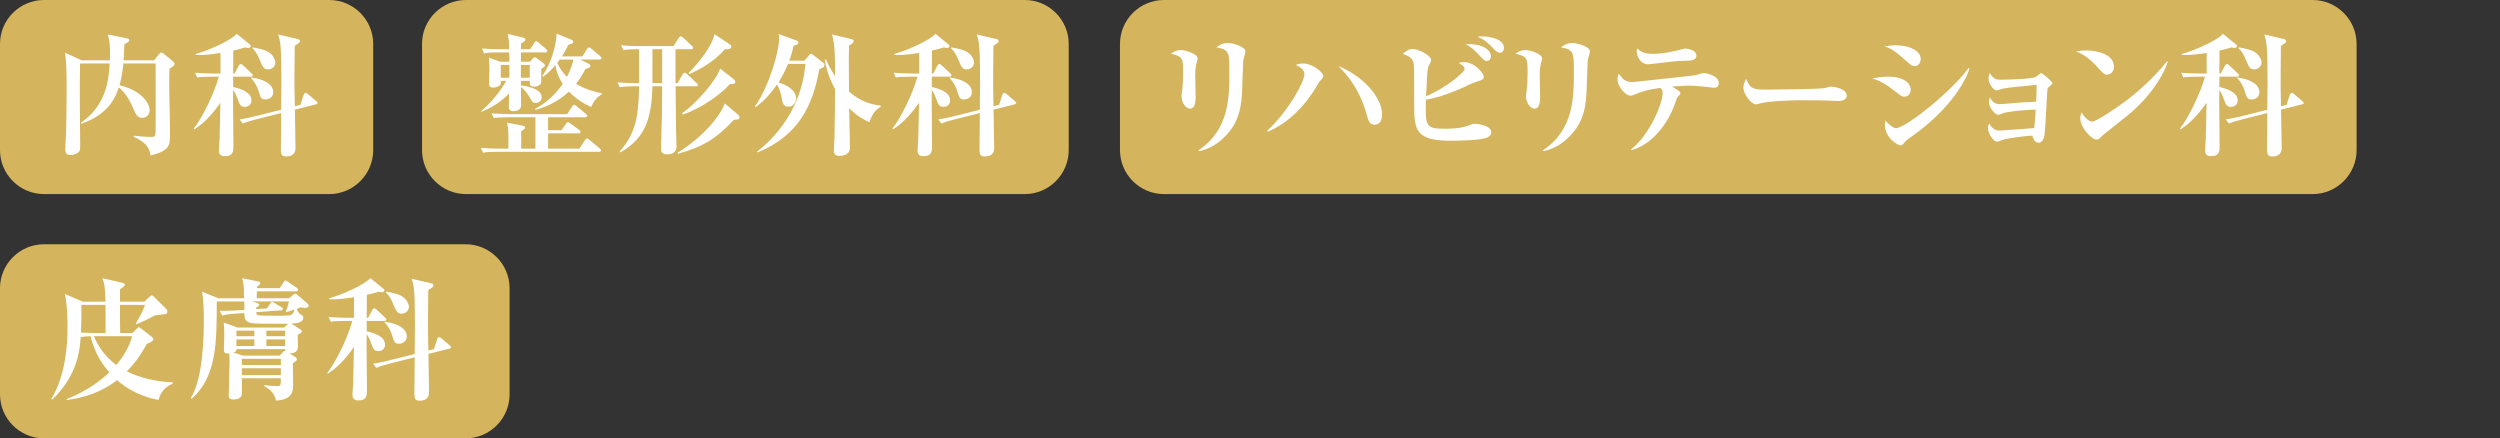 <?xml version="1.0" encoding="utf-8"?>
<!-- Generator: Adobe Illustrator 27.6.1, SVG Export Plug-In . SVG Version: 6.00 Build 0)  -->
<svg version="1.1" id="_レイヤー_2" xmlns="http://www.w3.org/2000/svg" xmlns:xlink="http://www.w3.org/1999/xlink" x="0px"
	 y="0px" viewBox="0 0 145.24 25.466" style="enable-background:new 0 0 145.24 25.466;" xml:space="preserve">
<rect x="0" y="0" width="145.24" height="25.466" fill="#333333" stroke="none"/>
<style type="text/css">
	.st0{fill:#D4B45C;}
	.st1{fill:#FFFFFF;}
</style>
<g>
	<g>
		<path class="st0" d="M21.682,8.724c0,1.403-1.148,2.551-2.551,2.551H2.551
			C1.148,11.275,0,10.127,0,8.724V2.551C0,1.148,1.148,0,2.551,0h16.58
			c1.403,0,2.551,1.148,2.551,2.551V8.724z"/>
	</g>
	<g>
		<path class="st1" d="M9.845,3.994c-0.008,0.176-0.015,0.406-0.015,0.751
			c0,0.842,0.046,2.183,0.046,3.018c0,0.666,0,0.988-1.126,1.271
			C8.681,8.682,8.597,8.315,7.762,7.946l0.022-0.061
			c0.506,0.053,0.697,0.068,0.927,0.068c0.299,0,0.314-0.008,0.33-0.307
			c0-0.084,0.008-3.354,0-3.96H7.164C7.156,3.803,7.11,4.385,6.942,4.951
			C8.359,5.296,8.696,6.101,8.696,6.4c0,0.168-0.115,0.444-0.429,0.444
			c-0.292,0-0.376-0.184-0.567-0.636c-0.184-0.429-0.437-0.827-0.797-1.134
			C6.743,5.557,6.375,6.629,4.721,7.189L4.697,7.135
			c1.456-1.004,1.616-2.436,1.678-3.447H4.651
			c-0.03,1.379-0.008,3.248,0.008,4.727c0,0.214,0,0.283-0.046,0.367
			C4.537,8.897,4.33,9.004,4.093,9.004c-0.215,0-0.299-0.107-0.299-0.33
			c0-0.16,0.038-0.857,0.046-1.003c0.016-0.598,0.03-1.479,0.03-2.329
			c0-0.85,0-1.677-0.092-2.282l0.95,0.444h1.654
			c0.038-0.935-0.038-1.21-0.123-1.501l1.096,0.222
			c0.084,0.016,0.153,0.03,0.153,0.107c0,0.092-0.076,0.13-0.283,0.237
			c-0.016,0.514-0.031,0.766-0.046,0.935H8.949l0.275-0.337
			C9.301,3.075,9.324,3.052,9.378,3.052c0.046,0,0.115,0.046,0.146,0.077
			l0.536,0.444c0.03,0.03,0.084,0.092,0.084,0.138
			C10.144,3.811,9.998,3.895,9.845,3.994z"/>
		<path class="st1" d="M14.572,4.454h-1.026v0.597c0.337,0.085,1.064,0.261,1.064,0.789
			c0,0.223-0.176,0.368-0.383,0.368c-0.261,0-0.307-0.131-0.452-0.528
			c-0.03-0.085-0.107-0.299-0.229-0.452c0,0.1-0.008,0.528-0.008,0.62
			c0,0.391,0.022,2.489,0.022,2.643c0,0.261,0,0.582-0.497,0.582
			c-0.33,0-0.345-0.206-0.345-0.367c0-0.092,0.03-0.521,0.038-0.605
			c0.016-0.337,0.038-1.83,0.046-2.137c-0.261,0.398-0.858,1.156-1.509,1.547
			l-0.039-0.038c0.506-0.636,1.195-2.061,1.456-3.018h-0.429
			c-0.468,0-0.636,0.015-0.828,0.046l-0.122-0.276
			c0.46,0.038,1.003,0.046,1.088,0.046h0.391V3.075
			c-0.476,0.076-0.973,0.138-1.44,0.122V3.136
			c0.827-0.237,2.091-0.812,2.383-1.172l0.758,0.613
			c0.038,0.03,0.062,0.062,0.062,0.1c0,0.046-0.038,0.107-0.146,0.107
			c-0.069,0-0.131-0.016-0.184-0.031c-0.161,0.054-0.292,0.092-0.689,0.185
			l-0.008,1.332h0.084l0.237-0.451c0.023-0.047,0.069-0.1,0.123-0.1
			c0.038,0,0.1,0.046,0.138,0.084l0.482,0.452
			c0.03,0.03,0.076,0.068,0.076,0.114C14.687,4.439,14.626,4.454,14.572,4.454z
			 M18.349,6.063l-1.218,0.307c0.007,0.367,0.038,2.014,0.038,2.213
			c0,0.215-0.069,0.506-0.544,0.506c-0.307,0-0.307-0.184-0.307-0.467
			c0-0.291,0.016-1.632,0.016-2.054l-1.433,0.36
			c-0.482,0.123-0.628,0.176-0.797,0.253l-0.184-0.245
			c0.322-0.046,0.735-0.138,1.064-0.223l1.349-0.337
			c0.008-0.536,0.016-1.064,0.016-1.601c0-2.168-0.062-2.352-0.192-2.772
			l1.119,0.26c0.076,0.016,0.146,0.038,0.146,0.131
			c0,0.076-0.016,0.084-0.299,0.268c-0.016,1.249-0.016,1.999-0.016,2.068
			c0,0.452,0.008,0.773,0.023,1.44l0.321-0.077l0.184-0.566
			c0.016-0.054,0.054-0.131,0.115-0.131c0.03,0,0.092,0.031,0.122,0.054
			l0.476,0.406c0.062,0.054,0.1,0.076,0.1,0.122
			C18.448,6.017,18.417,6.047,18.349,6.063z M15.407,5.779
			c-0.237,0-0.276-0.123-0.383-0.483c-0.131-0.421-0.353-0.666-0.437-0.758
			l0.007-0.038c0.851,0.114,1.279,0.451,1.279,0.85
			C15.874,5.626,15.652,5.779,15.407,5.779z M15.575,4.032
			c-0.252,0-0.321-0.153-0.475-0.528c-0.184-0.444-0.283-0.552-0.437-0.697
			l0.016-0.054c0.252,0.046,0.682,0.115,0.919,0.269
			c0.291,0.184,0.398,0.459,0.398,0.612C15.997,3.887,15.774,4.032,15.575,4.032z"
			/>
	</g>
	<g>
		<path class="st0" d="M62.088,8.724c0,1.403-1.148,2.551-2.551,2.551H27.069
			c-1.403,0-2.551-1.148-2.551-2.551V2.551C24.517,1.148,25.665,0,27.069,0h32.468
			c1.403,0,2.551,1.148,2.551,2.551V8.724z"/>
	</g>
	<g>
		<path class="st1" d="M34.799,8.82h-5.906c-0.467,0-0.636,0.015-0.827,0.053
			l-0.13-0.283c0.467,0.038,1.011,0.046,1.096,0.046h0.505
			c0-1.042,0-1.194-0.084-1.509l0.896,0.169c0.076,0.015,0.153,0.022,0.153,0.106
			c0,0.069-0.023,0.085-0.223,0.238v0.995h0.827V6.813h-1.593
			c-0.468,0-0.636,0.016-0.827,0.054l-0.123-0.283
			c0.468,0.038,1.004,0.046,1.088,0.046h3.302l0.283-0.444
			c0.022-0.038,0.076-0.1,0.122-0.1c0.039,0,0.085,0.038,0.146,0.085
			l0.536,0.443c0.039,0.031,0.077,0.062,0.077,0.115
			c0,0.069-0.062,0.084-0.115,0.084h-2.16v0.751h0.773l0.269-0.375
			c0.023-0.031,0.069-0.092,0.115-0.092c0.03,0,0.084,0.038,0.138,0.076
			l0.513,0.375c0.039,0.023,0.077,0.077,0.077,0.115
			c0,0.077-0.069,0.084-0.123,0.084h-1.762v0.889h1.823l0.314-0.49
			c0.038-0.054,0.084-0.1,0.122-0.1c0.046,0,0.092,0.038,0.138,0.077
			l0.598,0.498c0.038,0.03,0.077,0.061,0.077,0.114
			C34.914,8.805,34.853,8.82,34.799,8.82z M31.682,3.044h-1.418v0.544h0.521
			l0.146-0.168c0.046-0.054,0.076-0.092,0.138-0.092
			c0.046,0,0.092,0.038,0.138,0.068l0.36,0.275
			c0.046,0.039,0.092,0.069,0.092,0.123c0,0.062-0.023,0.076-0.215,0.215v0.728
			c0,0.268-0.359,0.299-0.397,0.299c-0.269,0-0.269-0.138-0.269-0.269V4.699h-0.514
			v0.26c0.292,0.031,0.598,0.107,0.843,0.23
			c0.161,0.076,0.36,0.206,0.36,0.475c0,0.245-0.223,0.321-0.345,0.321
			c-0.161,0-0.215-0.084-0.368-0.359c-0.184-0.314-0.352-0.46-0.49-0.567
			c0,0.123,0.016,1.08,0.008,1.126c-0.022,0.177-0.253,0.276-0.429,0.276
			c-0.215,0-0.283-0.107-0.283-0.23c0-0.122,0.016-0.682,0.016-0.796
			c-0.452,0.459-0.996,0.827-1.602,1.057l-0.022-0.046
			c0.781-0.605,1.439-1.686,1.463-1.746h-0.322
			c0.008,0.106,0.008,0.184-0.03,0.237c-0.038,0.061-0.245,0.153-0.398,0.153
			c-0.253,0-0.253-0.146-0.253-0.223c0-0.229,0.023-0.598,0.023-0.827
			c0-0.253-0.008-0.391-0.038-0.689l0.666,0.237h0.536
			c0-0.084-0.016-0.467-0.016-0.544h-0.636c-0.467,0-0.636,0.023-0.827,0.054
			l-0.122-0.283c0.459,0.046,1.003,0.046,1.088,0.046h0.497
			c-0.015-0.475-0.015-0.528-0.084-0.889l0.896,0.215
			c0.068,0.015,0.13,0.046,0.13,0.107c0,0.092-0.092,0.146-0.253,0.237
			c0,0.076,0,0.107-0.008,0.329h0.537l0.237-0.367
			c0.03-0.054,0.076-0.1,0.114-0.1c0.039,0,0.077,0.03,0.139,0.084
			l0.429,0.367c0.046,0.039,0.076,0.069,0.076,0.123
			C31.796,3.036,31.734,3.044,31.682,3.044z M29.092,3.772v0.743H29.59
			c0.008-0.405,0.008-0.521,0.008-0.743H29.092z M30.777,3.772h-0.514
			c-0.007,0.368-0.007,0.406,0,0.743H30.777V3.772z M34.347,6.216
			c-0.437-0.199-0.865-0.444-1.294-0.896c-0.675,0.644-1.44,0.919-1.946,1.064
			l-0.03-0.054c0.275-0.153,0.996-0.551,1.616-1.455
			c-0.146-0.223-0.337-0.566-0.429-1.088c-0.337,0.406-0.56,0.56-0.713,0.667
			l-0.046-0.046c0.452-0.59,0.835-1.785,0.827-2.451l0.858,0.344
			c0.068,0.031,0.114,0.077,0.114,0.131c0,0.068-0.022,0.084-0.291,0.176
			c-0.068,0.153-0.153,0.337-0.367,0.667h1.188l0.268-0.422
			c0.031-0.046,0.084-0.1,0.123-0.1c0.038,0,0.084,0.038,0.138,0.085
			l0.506,0.421c0.038,0.038,0.076,0.069,0.076,0.122
			c0,0.069-0.062,0.077-0.115,0.077h-1.141l0.459,0.214
			c0.085,0.039,0.153,0.1,0.153,0.153c0,0.1-0.115,0.131-0.291,0.185
			c-0.184,0.352-0.329,0.59-0.544,0.857c0.598,0.36,1.157,0.482,1.502,0.552
			v0.038C34.592,5.74,34.492,5.879,34.347,6.216z M32.523,3.458
			C32.447,3.558,32.424,3.596,32.378,3.65c0.054,0.122,0.185,0.429,0.56,0.812
			c0.229-0.429,0.337-0.812,0.375-1.003H32.523z"/>
		<path class="st1" d="M40.43,5.013h-1.18c0,0.383,0.016,2.045,0.023,2.383
			c0,0.176,0.03,0.965,0.03,1.118c0,0.452-0.46,0.452-0.552,0.452
			c-0.345,0-0.345-0.23-0.345-0.338c0-0.291,0.038-1.57,0.046-1.83
			c0.008-0.582,0.016-1.203,0.016-1.747V5.013h-0.566
			c-0.046,1.823-0.384,3.003-1.854,3.838L35.994,8.797
			c0.988-1.057,1.104-2.214,1.134-3.784h-0.291c-0.475,0-0.636,0.023-0.835,0.054
			l-0.122-0.283c0.467,0.046,1.011,0.046,1.095,0.046h0.153V2.86
			c-0.467,0-0.658,0.008-0.911,0.054l-0.13-0.283
			C36.554,2.677,37.098,2.677,37.182,2.677h1.946l0.306-0.476
			c0.023-0.03,0.062-0.092,0.115-0.092c0.038,0,0.092,0.039,0.138,0.077
			l0.506,0.475c0.054,0.046,0.076,0.077,0.076,0.123
			c0,0.068-0.061,0.076-0.114,0.076h-0.912v1.969h0.131l0.283-0.514
			c0.022-0.038,0.068-0.092,0.114-0.092c0.039,0,0.093,0.031,0.146,0.085
			l0.552,0.513c0.046,0.038,0.077,0.062,0.077,0.115
			C40.545,5.005,40.483,5.013,40.43,5.013z M38.469,2.86h-0.566v1.969h0.566
			V2.86z M42.644,6.951c-1.034,1.095-1.739,1.555-3.256,1.983l-0.022-0.062
			c1.585-0.98,2.497-2.198,2.742-2.864l0.766,0.651
			c0.062,0.053,0.092,0.13,0.092,0.168C42.965,6.966,42.743,6.958,42.644,6.951z
			 M42.406,4.883c-0.644,0.704-1.716,1.417-2.742,1.777l-0.039-0.077
			c0.828-0.582,1.938-1.838,2.214-2.597l0.797,0.62
			c0.054,0.046,0.084,0.093,0.084,0.161C42.72,4.799,42.697,4.913,42.406,4.883z
			 M42.122,2.86c-0.72,0.797-1.539,1.21-2.067,1.44l-0.046-0.069
			c0.59-0.59,1.355-1.54,1.501-2.244l0.904,0.598
			c0.061,0.046,0.076,0.114,0.076,0.138C42.49,2.86,42.253,2.868,42.122,2.86z"
			/>
		<path class="st1" d="M47.6,4.017c-0.398,2.237-1.271,3.861-3.577,4.842l-0.03-0.054
			c1.593-1.249,2.643-3.079,2.796-5.094H45.784
			C45.623,4.086,45.447,4.439,45.226,4.791c0.521,0.153,1.026,0.475,1.026,0.911
			c0,0.191-0.131,0.498-0.437,0.498c-0.314,0-0.353-0.223-0.414-0.574
			c-0.008-0.054-0.069-0.406-0.261-0.713c-0.551,0.805-1.026,1.149-1.24,1.31
			l-0.039-0.038c0.881-1.279,1.402-3.286,1.402-3.898
			c0-0.131-0.008-0.223-0.016-0.307L46.244,2.34
			c0.062,0.022,0.138,0.061,0.138,0.13c0,0.115-0.138,0.153-0.275,0.184
			C45.999,3.121,45.922,3.351,45.854,3.526h0.873L47.01,3.205
			c0.046-0.054,0.069-0.076,0.107-0.076s0.076,0.022,0.123,0.061l0.566,0.437
			c0.062,0.046,0.092,0.077,0.092,0.146C47.898,3.918,47.731,3.971,47.6,4.017z
			 M50.503,7.097c-0.261-0.115-0.682-0.322-1.172-0.812
			c0.008,0.368,0.046,1.984,0.046,2.313c0,0.421-0.49,0.46-0.605,0.46
			c-0.214,0-0.329-0.085-0.329-0.307c0-0.123,0.038-0.659,0.038-0.766
			c0.023-0.889,0.031-2.59,0.031-2.812c-0.422-0.789-0.536-1.333-0.598-1.716
			l0.084,0.008c0.069,0.168,0.184,0.459,0.521,0.965
			c-0.015-1.479-0.015-1.77-0.184-2.428l1.142,0.275
			c0.054,0.016,0.122,0.038,0.122,0.107c0,0.092-0.152,0.199-0.275,0.268
			c-0.016,0.735-0.016,0.781,0,2.674c0.644,0.544,1.202,0.735,1.846,0.812v0.062
			C50.778,6.415,50.648,6.736,50.503,7.097z"/>
		<path class="st1" d="M55.161,4.454H54.135v0.597c0.337,0.085,1.064,0.261,1.064,0.789
			c0,0.223-0.176,0.368-0.383,0.368c-0.261,0-0.307-0.131-0.452-0.528
			C54.334,5.595,54.257,5.381,54.135,5.228c0,0.1-0.008,0.528-0.008,0.62
			c0,0.391,0.022,2.489,0.022,2.643c0,0.261,0,0.582-0.497,0.582
			c-0.33,0-0.345-0.206-0.345-0.367c0-0.092,0.03-0.521,0.038-0.605
			c0.016-0.337,0.038-1.83,0.046-2.137c-0.261,0.398-0.858,1.156-1.509,1.547
			l-0.038-0.038c0.505-0.636,1.194-2.061,1.455-3.018h-0.429
			c-0.468,0-0.636,0.015-0.828,0.046l-0.122-0.276
			c0.46,0.038,1.003,0.046,1.088,0.046h0.391V3.075
			c-0.476,0.076-0.973,0.138-1.44,0.122V3.136
			c0.827-0.237,2.092-0.812,2.383-1.172l0.758,0.613
			c0.038,0.03,0.062,0.062,0.062,0.1c0,0.046-0.038,0.107-0.146,0.107
			c-0.069,0-0.131-0.016-0.184-0.031c-0.161,0.054-0.291,0.092-0.689,0.185
			L54.135,4.27h0.084l0.237-0.451c0.023-0.047,0.069-0.1,0.123-0.1
			c0.038,0,0.1,0.046,0.138,0.084l0.482,0.452
			c0.03,0.03,0.077,0.068,0.077,0.114C55.276,4.439,55.215,4.454,55.161,4.454z
			 M58.938,6.063l-1.218,0.307c0.008,0.367,0.038,2.014,0.038,2.213
			c0,0.215-0.069,0.506-0.544,0.506c-0.307,0-0.307-0.184-0.307-0.467
			c0-0.291,0.016-1.632,0.016-2.054l-1.433,0.36
			c-0.482,0.123-0.628,0.176-0.797,0.253L54.51,6.936
			c0.322-0.046,0.735-0.138,1.064-0.223l1.349-0.337
			c0.008-0.536,0.016-1.064,0.016-1.601c0-2.168-0.062-2.352-0.191-2.772
			l1.118,0.26c0.076,0.016,0.146,0.038,0.146,0.131
			c0,0.076-0.016,0.084-0.299,0.268c-0.016,1.249-0.016,1.999-0.016,2.068
			c0,0.452,0.008,0.773,0.023,1.44L58.041,6.093l0.184-0.566
			c0.016-0.054,0.054-0.131,0.115-0.131c0.03,0,0.092,0.031,0.123,0.054
			l0.475,0.406c0.062,0.054,0.1,0.076,0.1,0.122
			C59.037,6.017,59.006,6.047,58.938,6.063z M55.996,5.779
			c-0.237,0-0.276-0.123-0.383-0.483c-0.131-0.421-0.353-0.666-0.437-0.758
			l0.007-0.038c0.851,0.114,1.279,0.451,1.279,0.85
			C56.463,5.626,56.241,5.779,55.996,5.779z M56.164,4.032
			c-0.252,0-0.321-0.153-0.475-0.528c-0.184-0.444-0.283-0.552-0.437-0.697
			l0.016-0.054c0.253,0.046,0.682,0.115,0.919,0.269
			c0.291,0.184,0.398,0.459,0.398,0.612C56.586,3.887,56.363,4.032,56.164,4.032z"
			/>
	</g>
	<g>
		<g>
			<path class="st0" d="M29.605,22.915c0,1.403-1.148,2.551-2.551,2.551H2.551
				C1.148,25.466,0,24.318,0,22.915v-6.173c0-1.403,1.148-2.551,2.551-2.551h24.503
				c1.403,0,2.551,1.148,2.551,2.551V22.915z"/>
		</g>
		<g>
			<path class="st1" d="M9.208,23.233c-0.337-0.062-1.395-0.269-2.413-1.149
				c-0.827,0.667-1.854,1.012-2.911,1.157l-0.008-0.054
				c1.311-0.536,2.015-1.126,2.475-1.555c-0.353-0.398-0.843-1.065-1.088-2.1
				c-0.207,0.008-0.383,0.016-0.574,0.047c-0.069,1.148-0.383,2.412-1.654,3.638
				l-0.054-0.038c0.896-1.486,0.942-3.416,0.942-4.189
				c0-0.207,0-1.226-0.153-1.915l1.034,0.451h1.325
				c-0.023-0.935-0.069-1.049-0.185-1.363l1.149,0.261
				c0.068,0.016,0.161,0.062,0.161,0.115c0,0.084-0.139,0.168-0.276,0.26
				c-0.008,0.054-0.008,0.482-0.008,0.728h1.41l0.283-0.26
				c0.076-0.069,0.114-0.107,0.153-0.107c0.054,0,0.092,0.046,0.146,0.1
				l0.689,0.682c0.061,0.054,0.068,0.122,0.068,0.161
				c0,0.16-0.138,0.168-0.452,0.184c-0.198,0.016-0.268,0.038-0.359,0.084
				c-0.314,0.169-0.498,0.261-0.973,0.468L7.891,18.791
				c0.391-0.651,0.475-0.904,0.528-1.08H6.971c0,0.405,0,1.593,0.008,1.639h0.72
				l0.23-0.237c0.062-0.062,0.1-0.107,0.13-0.107
				c0.031,0,0.069,0.031,0.123,0.069l0.644,0.498
				c0.046,0.03,0.084,0.1,0.084,0.153c0,0.092-0.223,0.191-0.383,0.252
				c-0.384,0.713-0.735,1.165-1.157,1.602c0.827,0.405,1.747,0.59,2.666,0.636
				v0.068C9.422,22.544,9.284,22.98,9.208,23.233z M6.129,17.711H4.726
				c0.008,0.467,0.008,0.881-0.022,1.608c0.275,0.015,0.658,0.03,0.941,0.03
				h0.49C6.136,18.959,6.136,18.009,6.129,17.711z M5.454,19.533
				c0.353,0.843,0.889,1.364,1.303,1.67c0.636-0.758,0.819-1.332,0.927-1.67
				H5.454z"/>
			<path class="st1" d="M17.742,17.886c-0.039,0-0.069,0-0.292-0.03
				c-0.084,0.038-0.122,0.054-0.214,0.092c0.046,0.114,0.122,0.268,0.245,0.329
				c0.076,0.038,0.138,0.069,0.138,0.184c0,0.299-0.437,0.322-0.689,0.337
				l0.49,0.322c0.1,0.068,0.115,0.076,0.115,0.122c0,0.054,0,0.077-0.245,0.215
				c0,0.107,0.022,0.582,0.022,0.682c0,0.299-0.222,0.398-0.505,0.391l0.313,0.184
				c0.069,0.039,0.123,0.077,0.123,0.153c0,0.062-0.008,0.1-0.23,0.237
				c0,0.191,0.016,1.042,0.016,1.211c0,0.367,0,0.911-1.003,0.957
				c-0.077-0.521-0.514-0.75-0.667-0.835l-0.008-0.062
				c0.376,0.047,0.598,0.054,0.713,0.054c0.184,0,0.245-0.015,0.245-0.184
				c0-0.046,0.008-0.229,0.008-0.268h-2.268c0,0.152,0.016,0.827,0,0.941
				c-0.031,0.223-0.283,0.291-0.475,0.291c-0.253,0-0.284-0.114-0.284-0.229
				c0-0.307,0.046-1.678,0.046-1.961c0-0.191-0.007-0.375-0.015-0.482
				c-0.269,0.016-0.314-0.062-0.314-0.215c0-0.138,0.023-0.728,0.023-0.842
				c0-0.33-0.016-0.567-0.031-0.743l0.797,0.291h2.712l0.206-0.199l0.023-0.023
				c-0.398,0.008-1.724,0.008-2.03-0.022c-0.505-0.046-0.505-0.322-0.513-0.598
				l-0.468,0.03c-0.451,0.031-0.62,0.062-0.819,0.115l-0.146-0.275
				c0.437,0.015,1.034-0.031,1.088-0.031l0.345-0.022
				c0.008-0.223,0.008-0.245,0-0.49h-1.601c0,2.405-0.008,4.373-1.456,5.652
				l-0.054-0.046c0.743-1.118,0.759-3.83,0.759-4.504
				c0-0.513-0.016-1.172-0.1-1.67l0.942,0.383h1.493
				c0-0.735-0.022-0.888-0.114-1.164l0.896,0.177
				c0.077,0.015,0.161,0.038,0.161,0.114c0,0.085-0.107,0.146-0.184,0.185
				c0,0.046-0.008,0.061-0.008,0.099h1.325l0.222-0.345
				c0.031-0.053,0.069-0.099,0.115-0.099c0.03,0,0.076,0.038,0.138,0.076
				l0.506,0.345c0.046,0.03,0.084,0.076,0.084,0.122
				c0,0.077-0.062,0.085-0.115,0.085h-2.282c0,0-0.008,0.306-0.008,0.405h1.877
				l0.229-0.184c0.062-0.054,0.092-0.084,0.131-0.084
				c0.038,0,0.076,0.03,0.152,0.092l0.537,0.46
				c0.053,0.046,0.092,0.084,0.092,0.138
				C17.934,17.863,17.818,17.886,17.742,17.886z M16.569,20.284h-2.834
				c0.008,0.062,0.008,0.138-0.16,0.199l0.543,0.176h2.13l0.153-0.168
				c0.068-0.077,0.092-0.1,0.122-0.1c0.023,0,0.046,0.008,0.062,0.016
				C16.569,20.361,16.569,20.345,16.569,20.284z M14.777,19.212h-1.042v0.321h1.042
				V19.212z M14.777,19.717h-1.042v0.383h1.042V19.717z M16.317,20.843h-2.268v0.367
				h2.268V20.843z M16.317,21.394h-2.268v0.398h2.268V21.394z M16.631,18.139
				l-0.022-0.054c0.054-0.123,0.138-0.353,0.176-0.574h-2.152l0.307,0.092
				c0.1,0.03,0.122,0.062,0.122,0.107c0,0.061-0.068,0.1-0.176,0.146v0.1
				l0.62-0.039l0.191-0.275c0.054-0.076,0.069-0.1,0.115-0.1
				c0.03,0,0.076,0.03,0.146,0.069l0.391,0.229
				c0.054,0.03,0.084,0.062,0.084,0.107c0,0.068-0.061,0.084-0.107,0.084
				l-1.439,0.107c0.008,0.092,0.016,0.13,0.084,0.168
				c0.069,0.039,0.98,0.039,1.149,0.039c0.827,0,0.889,0,0.988-0.36
				C16.991,18.024,16.884,18.062,16.631,18.139z M16.569,19.212h-1.095v0.321h1.095
				V19.212z M16.569,19.717h-1.095v0.383h1.095V19.717z"/>
			<path class="st1" d="M22.33,18.645h-1.026v0.597c0.337,0.085,1.065,0.261,1.065,0.789
				c0,0.223-0.177,0.368-0.384,0.368c-0.26,0-0.306-0.131-0.451-0.528
				c-0.031-0.085-0.107-0.299-0.23-0.452c0,0.1-0.008,0.528-0.008,0.62
				c0,0.391,0.023,2.489,0.023,2.643c0,0.261,0,0.582-0.498,0.582
				c-0.329,0-0.345-0.206-0.345-0.367c0-0.092,0.031-0.521,0.038-0.605
				c0.016-0.337,0.039-1.83,0.046-2.137c-0.26,0.398-0.857,1.156-1.509,1.547
				l-0.038-0.038c0.506-0.636,1.195-2.061,1.455-3.018h-0.429
				c-0.467,0-0.636,0.015-0.827,0.046l-0.123-0.276
				c0.46,0.038,1.004,0.046,1.088,0.046h0.391v-1.194
				c-0.475,0.076-0.973,0.138-1.439,0.122v-0.062
				c0.827-0.237,2.091-0.812,2.382-1.172l0.759,0.613
				c0.038,0.03,0.061,0.062,0.061,0.1c0,0.046-0.038,0.107-0.146,0.107
				c-0.068,0-0.13-0.016-0.184-0.031c-0.161,0.054-0.291,0.092-0.689,0.185
				l-0.008,1.332h0.085l0.237-0.451c0.022-0.047,0.068-0.1,0.122-0.1
				c0.038,0,0.1,0.046,0.138,0.084l0.483,0.452
				c0.03,0.03,0.076,0.068,0.076,0.114C22.445,18.63,22.384,18.645,22.33,18.645
				z M26.106,20.254l-1.218,0.307c0.008,0.367,0.038,2.014,0.038,2.213
				c0,0.215-0.068,0.506-0.544,0.506c-0.306,0-0.306-0.184-0.306-0.467
				c0-0.291,0.015-1.632,0.015-2.054l-1.432,0.36
				c-0.483,0.123-0.629,0.176-0.797,0.253l-0.184-0.245
				c0.321-0.046,0.735-0.138,1.064-0.223l1.348-0.337
				c0.008-0.536,0.016-1.064,0.016-1.601c0-2.168-0.062-2.352-0.191-2.772
				l1.118,0.26c0.077,0.016,0.146,0.038,0.146,0.131
				c0,0.076-0.015,0.084-0.299,0.268c-0.015,1.249-0.015,1.999-0.015,2.068
				c0,0.452,0.007,0.773,0.022,1.44l0.322-0.077l0.184-0.566
				c0.016-0.054,0.054-0.131,0.115-0.131c0.03,0,0.092,0.031,0.122,0.054
				l0.475,0.406c0.062,0.054,0.1,0.076,0.1,0.122
				C26.206,20.208,26.176,20.238,26.106,20.254z M23.165,19.97
				c-0.237,0-0.275-0.123-0.383-0.483c-0.13-0.421-0.353-0.666-0.437-0.758
				l0.008-0.038c0.851,0.114,1.279,0.451,1.279,0.85
				C23.633,19.817,23.41,19.97,23.165,19.97z M23.334,18.223
				c-0.253,0-0.322-0.153-0.475-0.528c-0.185-0.444-0.284-0.552-0.438-0.697
				l0.016-0.054c0.253,0.046,0.682,0.115,0.919,0.269
				c0.291,0.184,0.398,0.459,0.398,0.612
				C23.755,18.078,23.533,18.223,23.334,18.223z"/>
		</g>
	</g>
	<g>
		<path class="st0" d="M136.909,8.724c0,1.403-1.148,2.551-2.551,2.551H67.617
			c-1.403,0-2.551-1.148-2.551-2.551V2.551C65.066,1.148,66.214,0,67.617,0h66.741
			c1.403,0,2.551,1.148,2.551,2.551V8.724z"/>
	</g>
	<g>
		<path class="st1" d="M69.538,3.58c-0.047,0.161-0.1,0.345-0.1,0.812
			c0,0.199,0.022,1.072,0.022,1.256c0,0.153,0,0.667-0.329,0.667
			c-0.23,0-0.49-0.338-0.49-0.729c0-0.076,0.045-0.383,0.053-0.444
			c0.016-0.168,0.039-0.497,0.039-0.873c0-0.889,0-0.973-0.705-1.156
			c0.123-0.077,0.314-0.207,0.56-0.207c0.298,0,0.987,0.223,0.987,0.49
			C69.575,3.435,69.561,3.488,69.538,3.58z M72.226,3.52
			c-0.015,0.146-0.053,1.555-0.068,1.846c-0.054,1.279-0.406,1.991-1.034,2.604
			c-0.405,0.406-0.903,0.697-1.463,0.812L69.622,8.735
			c1.8-1.188,1.8-3.117,1.8-4.55c0-1.18-0.022-1.295-0.751-1.433
			c0.139-0.107,0.33-0.253,0.651-0.253c0.383,0,1.034,0.245,1.034,0.483
			C72.356,3.075,72.233,3.442,72.226,3.52z"/>
		<path class="st1" d="M76.655,4.745c-0.031,0.03-0.084,0.13-0.115,0.184
			c-0.682,1.172-1.631,2.19-2.88,2.719L73.622,7.594
			c1.232-1.133,2.16-2.856,2.16-3.285c0-0.261-0.245-0.406-0.506-0.537
			c0.107-0.038,0.223-0.084,0.43-0.084c0.543,0,1.172,0.514,1.172,0.728
			C76.878,4.492,76.855,4.523,76.655,4.745z M79.856,7.242
			c-0.26,0-0.344-0.185-0.42-0.46c-0.414-1.532-1.08-2.344-1.686-2.949
			c1.73,0.728,2.543,2.022,2.543,2.796C80.294,6.721,80.294,7.242,79.856,7.242z"
			/>
		<path class="st1" d="M86.408,7.985c-0.321,0.168-1.7,0.191-2.114,0.191
			c-2.1,0-2.137-0.644-2.137-2.191c0-0.275,0-2.083-0.016-2.214
			c-0.039-0.329-0.184-0.482-0.636-0.636c0.1-0.1,0.306-0.291,0.56-0.291
			c0.306,0,1.08,0.353,1.08,0.659c0,0.069-0.162,0.353-0.177,0.414
			c-0.022,0.114-0.038,0.191-0.054,0.429c-0.016,0.199-0.054,1.072-0.068,1.248
			c1.202-0.513,2.244-1.401,2.244-1.585c0-0.153-0.23-0.284-0.338-0.353
			c0.092-0.023,0.177-0.046,0.307-0.046c0.621,0,1.142,0.658,1.142,0.843
			c0,0.16-0.069,0.184-0.429,0.298c-0.131,0.039-0.191,0.062-0.314,0.123
			c-0.827,0.398-1.746,0.773-2.619,0.919c-0.031,1.548-0.031,1.686,1.118,1.686
			c0.253,0,0.919,0,1.386-0.199c0.139-0.054,0.23-0.092,0.346-0.092
			c0.045,0,0.949,0.068,0.949,0.498C86.638,7.862,86.492,7.939,86.408,7.985z
			 M86.386,3.542c-0.139,0-0.185-0.054-0.406-0.291
			c-0.338-0.36-0.46-0.482-0.851-0.697c0.184,0,0.636,0,0.973,0.138
			c0.46,0.185,0.521,0.476,0.521,0.56C86.622,3.351,86.562,3.542,86.386,3.542z
			 M87.151,3.06c-0.131,0-0.223-0.054-0.468-0.321
			c-0.191-0.199-0.391-0.422-0.843-0.598c0.107-0.023,0.154-0.031,0.283-0.031
			c0.115,0,1.249,0.054,1.249,0.667C87.373,2.93,87.289,3.06,87.151,3.06z"/>
		<path class="st1" d="M89.552,3.58c-0.047,0.161-0.1,0.345-0.1,0.812
			c0,0.199,0.022,1.072,0.022,1.256c0,0.153,0,0.667-0.329,0.667
			c-0.23,0-0.49-0.338-0.49-0.729c0-0.076,0.045-0.383,0.053-0.444
			c0.016-0.168,0.039-0.497,0.039-0.873c0-0.889,0-0.973-0.705-1.156
			c0.123-0.077,0.314-0.207,0.56-0.207c0.298,0,0.987,0.223,0.987,0.49
			C89.589,3.435,89.574,3.488,89.552,3.58z M92.239,3.52
			c-0.015,0.146-0.053,1.555-0.068,1.846c-0.054,1.279-0.406,1.991-1.034,2.604
			c-0.405,0.406-0.903,0.697-1.463,0.812L89.636,8.735
			c1.8-1.188,1.8-3.117,1.8-4.55c0-1.18-0.022-1.295-0.751-1.433
			c0.139-0.107,0.33-0.253,0.651-0.253c0.383,0,1.034,0.245,1.034,0.483
			C92.37,3.075,92.247,3.442,92.239,3.52z"/>
		<path class="st1" d="M99.564,5.097c-0.054,0-0.781-0.084-0.873-0.092
			c-0.192-0.022-0.353-0.03-0.528-0.03c-0.146,0-0.368,0-1.02,0.054
			c0.069,0.046,0.353,0.222,0.414,0.268c0.023,0.023,0.068,0.077,0.068,0.123
			c0,0.054-0.022,0.084-0.145,0.191c-0.039,0.038-0.069,0.107-0.131,0.291
			c-0.414,1.264-1.355,2.489-2.559,2.819l-0.038-0.039
			c1.058-0.804,1.839-2.657,1.839-3.263c0-0.184-0.039-0.223-0.131-0.314
			c-0.873,0.131-1.057,0.207-1.479,0.383c-0.107,0.047-0.176,0.069-0.275,0.069
			c-0.26,0-0.735-0.536-0.735-0.927c0-0.146,0.038-0.253,0.077-0.353
			c0.16,0.245,0.336,0.49,0.766,0.49h0.068c0.031,0,1.77-0.191,1.839-0.199
			c0.59-0.068,1.731-0.184,1.784-0.199c0.077-0.022,0.391-0.122,0.46-0.122
			c0.245,0,0.889,0.176,0.889,0.574C99.856,5.097,99.649,5.097,99.564,5.097z
			 M97.849,3.534c-0.536,0.016-0.559,0.023-1.938,0.185
			c-0.039,0.007-0.1,0.015-0.161,0.015c-0.468,0-0.667-0.513-0.667-0.75
			c0-0.062,0.008-0.1,0.031-0.177c0.26,0.307,0.689,0.322,0.889,0.322
			c0.344,0,0.926-0.062,1.409-0.191c0.03-0.008,0.452-0.115,0.468-0.115
			c0.229,0,0.674,0.115,0.674,0.391C98.554,3.512,98.293,3.52,97.849,3.534z"/>
		<path class="st1" d="M106.796,5.871c-0.129,0-0.32-0.016-0.352-0.016
			c-0.444-0.03-1.463-0.03-2.015-0.03c-0.085,0-1.608,0.03-2.145,0.176
			c-0.207,0.054-0.229,0.062-0.276,0.062c-0.26,0-0.727-0.59-0.727-0.98
			c0-0.177,0.114-0.414,0.16-0.506c0.253,0.598,0.391,0.628,1.248,0.628
			c0.476,0,3.156-0.03,3.34-0.092c0.055-0.022,0.253-0.076,0.307-0.076
			c0.307,0,0.949,0.13,0.949,0.528C107.286,5.756,107.088,5.871,106.796,5.871z"/>
		<path class="st1" d="M110.628,5.618c-0.122,0-0.184-0.046-0.421-0.229
			c-0.759-0.598-1.042-0.713-1.44-0.828c0.269-0.054,0.56-0.106,0.936-0.106
			c0.98,0,1.302,0.437,1.302,0.75C111.004,5.403,110.897,5.618,110.628,5.618z
			 M111.233,3.841c-0.145,0-0.244-0.084-0.344-0.176
			c-0.736-0.659-0.988-0.843-1.41-0.966c0.191-0.03,0.383-0.068,0.658-0.068
			c0.812,0,1.448,0.337,1.448,0.789C111.586,3.573,111.502,3.841,111.233,3.841z
			 M111.165,7.855c-0.375,0.261-0.414,0.291-0.598,0.506
			c-0.016,0.022-0.076,0.084-0.176,0.084c-0.092,0-0.889-0.383-0.889-1.21
			c0-0.092,0.016-0.146,0.038-0.237c0.176,0.245,0.475,0.451,0.597,0.451
			c0.56,0,3.195-2.091,4.236-3.5l0.054,0.022
			C114.022,5.212,112.758,6.721,111.165,7.855z"/>
		<path class="st1" d="M116.46,6.545c-0.062,0.016-0.33,0.13-0.383,0.13
			c-0.115,0-0.529-0.367-0.529-0.75c0-0.123,0.031-0.192,0.062-0.261
			c0.122,0.245,0.299,0.383,0.552,0.383c0.223,0,1.218-0.092,1.417-0.107
			c0.253-0.015,0.405-0.015,0.712-0.03c0.023-0.444,0.023-0.49,0.031-0.98
			c-0.36,0.03-1.77,0.161-2,0.229c-0.037,0.016-0.291,0.092-0.321,0.092
			c-0.199,0-0.476-0.421-0.476-0.674c0-0.13,0.039-0.253,0.07-0.345
			c0.214,0.398,0.443,0.398,0.635,0.398c0.299,0,1.831-0.03,2.053-0.169
			c0.047-0.03,0.254-0.214,0.307-0.214c0.062,0,0.651,0.498,0.651,0.59
			c0,0.062-0.269,0.237-0.284,0.299c-0.045,0.245-0.114,2.29-0.184,2.711
			c-0.045,0.299-0.184,0.444-0.336,0.444c-0.238,0-0.307-0.229-0.368-0.413
			c-0.476,0.022-1.302,0.146-1.593,0.206c-0.077,0.016-0.391,0.146-0.461,0.146
			c-0.206,0-0.52-0.49-0.52-0.782c0-0.122,0.029-0.198,0.068-0.275
			c0.131,0.237,0.307,0.414,0.598,0.414c0.115,0,1.869-0.131,2.021-0.146
			c0.047-0.529,0.055-0.582,0.085-1.072C117.899,6.369,116.973,6.438,116.46,6.545z
			"/>
		<path class="st1" d="M122.407,4.339c-0.153,0-0.23-0.084-0.552-0.437
			c-0.368-0.414-0.751-0.728-1.233-0.912c0.161-0.03,0.33-0.061,0.574-0.061
			c0.43,0,1.617,0.138,1.617,0.949C122.814,4.178,122.583,4.339,122.407,4.339z
			 M123.579,6.729c-0.223,0.184-1.379,1.088-1.425,1.134
			c-0.214,0.222-0.237,0.245-0.345,0.245c-0.33,0-0.957-0.735-0.957-1.226
			c0-0.146,0.045-0.269,0.076-0.36c0.322,0.536,0.59,0.544,0.621,0.544
			c0.214,0,1.294-0.712,1.922-1.18c0.935-0.696,1.808-1.555,2.42-2.32
			l0.047,0.022C125.731,4.285,124.974,5.595,123.579,6.729z"/>
		<path class="st1" d="M129.961,4.454h-1.026v0.597c0.337,0.085,1.064,0.261,1.064,0.789
			c0,0.223-0.176,0.368-0.383,0.368c-0.26,0-0.307-0.131-0.451-0.528
			c-0.031-0.085-0.107-0.299-0.23-0.452c0,0.1-0.008,0.528-0.008,0.62
			c0,0.391,0.023,2.489,0.023,2.643c0,0.261,0,0.582-0.498,0.582
			c-0.33,0-0.345-0.206-0.345-0.367c0-0.092,0.03-0.521,0.038-0.605
			c0.016-0.337,0.039-1.83,0.046-2.137c-0.261,0.398-0.858,1.156-1.509,1.547
			l-0.039-0.038c0.506-0.636,1.195-2.061,1.456-3.018h-0.429
			c-0.467,0-0.636,0.015-0.828,0.046l-0.122-0.276
			c0.46,0.038,1.003,0.046,1.088,0.046h0.391V3.075
			c-0.476,0.076-0.973,0.138-1.44,0.122V3.136
			c0.828-0.237,2.092-0.812,2.383-1.172l0.758,0.613
			c0.039,0.03,0.062,0.062,0.062,0.1c0,0.046-0.038,0.107-0.146,0.107
			c-0.068,0-0.131-0.016-0.184-0.031c-0.161,0.054-0.291,0.092-0.689,0.185
			l-0.008,1.332h0.084l0.238-0.451c0.022-0.047,0.068-0.1,0.122-0.1
			c0.038,0,0.1,0.046,0.138,0.084l0.482,0.452
			c0.031,0.03,0.076,0.068,0.076,0.114C130.075,4.439,130.015,4.454,129.961,4.454z
			 M133.737,6.063l-1.218,0.307c0.007,0.367,0.038,2.014,0.038,2.213
			c0,0.215-0.068,0.506-0.544,0.506c-0.306,0-0.306-0.184-0.306-0.467
			c0-0.291,0.015-1.632,0.015-2.054l-1.433,0.36
			c-0.482,0.123-0.628,0.176-0.797,0.253l-0.184-0.245
			c0.322-0.046,0.736-0.138,1.064-0.223l1.349-0.337
			c0.008-0.536,0.016-1.064,0.016-1.601c0-2.168-0.062-2.352-0.192-2.772
			l1.119,0.26c0.076,0.016,0.146,0.038,0.146,0.131
			c0,0.076-0.015,0.084-0.299,0.268c-0.015,1.249-0.015,1.999-0.015,2.068
			c0,0.452,0.007,0.773,0.022,1.44l0.321-0.077l0.184-0.566
			c0.016-0.054,0.055-0.131,0.115-0.131c0.031,0,0.092,0.031,0.123,0.054l0.475,0.406
			c0.062,0.054,0.1,0.076,0.1,0.122C133.837,6.017,133.806,6.047,133.737,6.063z
			 M130.796,5.779c-0.237,0-0.275-0.123-0.383-0.483
			c-0.131-0.421-0.353-0.666-0.437-0.758l0.007-0.038
			c0.852,0.114,1.279,0.451,1.279,0.85C131.263,5.626,131.041,5.779,130.796,5.779
			z M130.964,4.032c-0.252,0-0.321-0.153-0.475-0.528
			c-0.184-0.444-0.283-0.552-0.437-0.697l0.016-0.054
			c0.253,0.046,0.682,0.115,0.919,0.269c0.291,0.184,0.398,0.459,0.398,0.612
			C131.386,3.887,131.163,4.032,130.964,4.032z"/>
	</g>
</g>
</svg>
